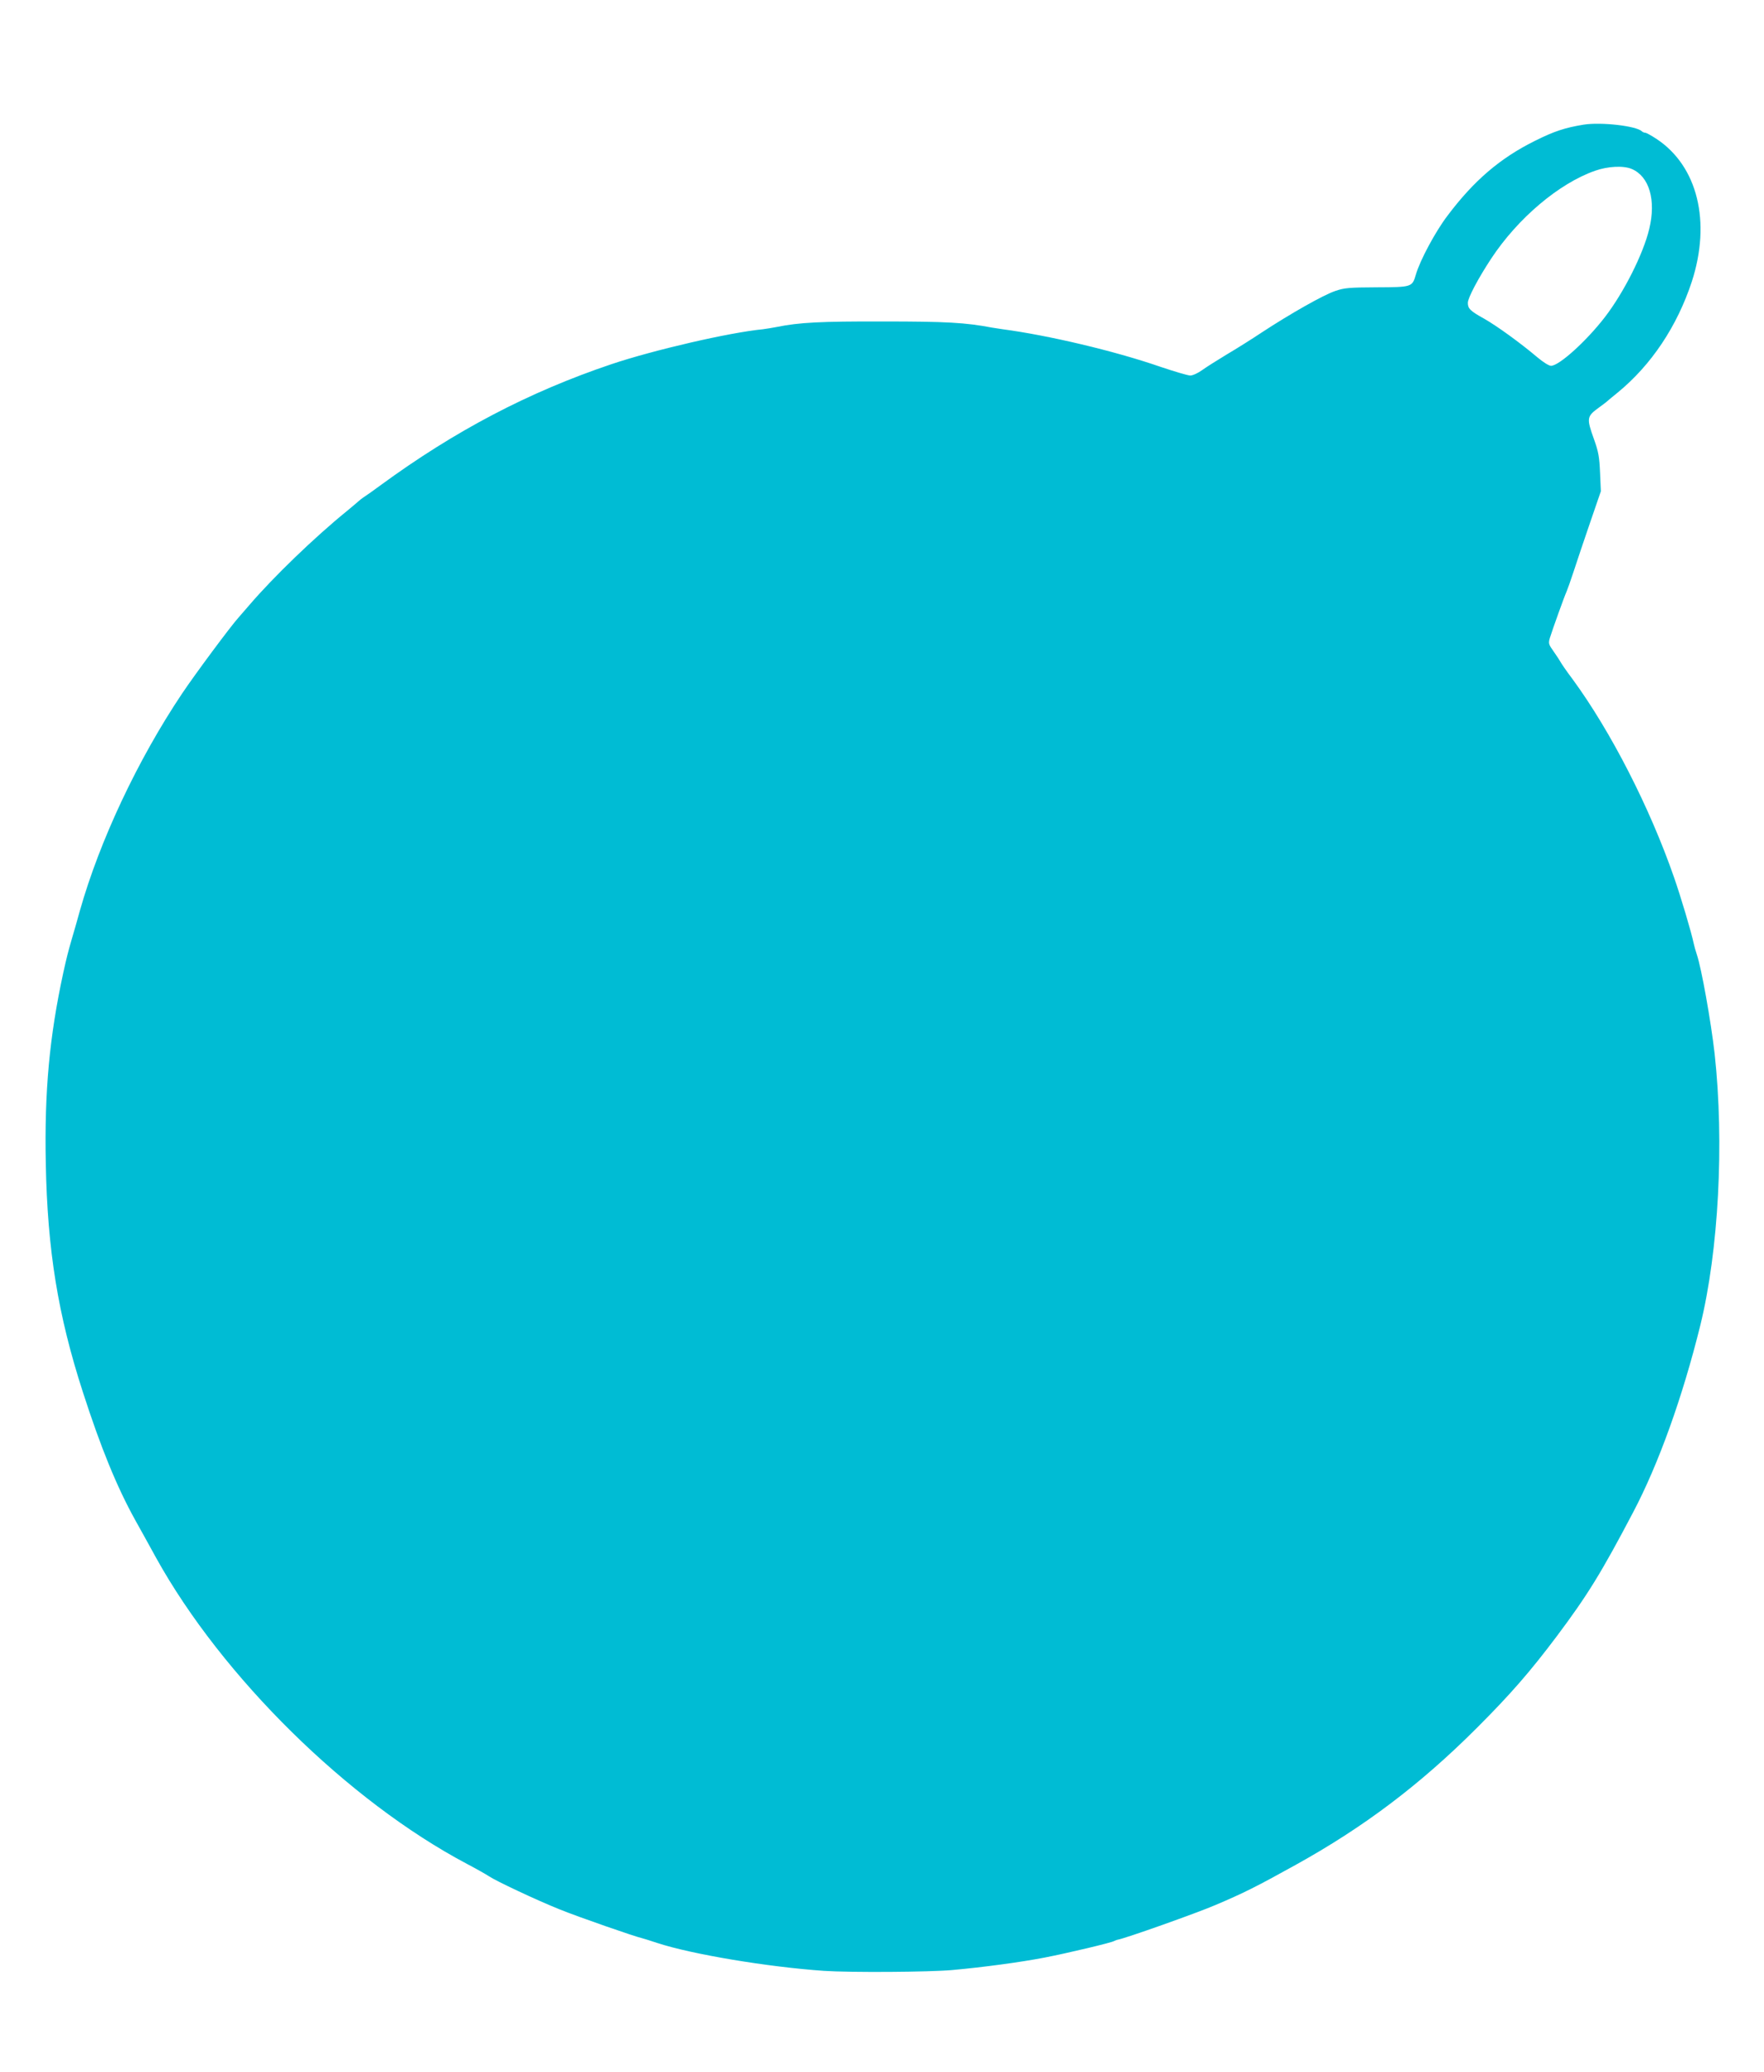 <?xml version="1.0" standalone="no"?>
<!DOCTYPE svg PUBLIC "-//W3C//DTD SVG 20010904//EN"
 "http://www.w3.org/TR/2001/REC-SVG-20010904/DTD/svg10.dtd">
<svg version="1.0" xmlns="http://www.w3.org/2000/svg"
 width="1090pt" height="1280pt" viewBox="0 0 1090 1280"
 preserveAspectRatio="xMidYMid meet">
<g transform="translate(0,1280) scale(0.1,-0.1)"
fill="#00bcd4" stroke="none">
<path d="M9786 12030 c-116 -19 -183 -41 -301 -100 -216 -107 -378 -246 -541
-463 -74 -97 -170 -276 -195 -363 -23 -78 -24 -78 -242 -79 -169 -1 -200 -3
-257 -23 -70 -23 -277 -140 -455 -257 -60 -40 -157 -101 -215 -135 -58 -35
-126 -78 -151 -96 -26 -19 -59 -34 -74 -34 -15 0 -99 25 -188 55 -280 97 -692
194 -972 231 -22 3 -51 8 -65 10 -162 31 -283 38 -670 38 -389 1 -523 -6 -660
-34 -25 -5 -63 -11 -85 -14 -208 -20 -678 -129 -937 -216 -511 -172 -968 -412
-1428 -749 -42 -31 -87 -63 -100 -71 -12 -8 -28 -20 -34 -26 -6 -6 -39 -33
-71 -60 -201 -163 -456 -409 -605 -583 -30 -35 -60 -69 -65 -75 -46 -50 -269
-350 -350 -471 -274 -409 -509 -909 -631 -1340 -18 -66 -41 -145 -50 -175 -26
-91 -31 -111 -53 -210 -85 -392 -117 -732 -108 -1178 10 -535 75 -936 229
-1412 111 -344 210 -586 323 -790 29 -52 88 -158 130 -235 407 -734 1185
-1501 1920 -1890 61 -32 122 -67 137 -77 41 -28 295 -148 438 -205 108 -44
467 -169 510 -178 8 -2 50 -15 92 -29 214 -70 682 -148 1028 -172 162 -11 650
-8 795 5 188 17 420 48 570 77 144 28 413 92 429 102 6 3 16 7 21 8 42 6 490
165 604 214 177 75 256 115 496 248 421 233 769 495 1121 847 208 208 329 347
495 568 188 251 274 390 472 767 156 297 303 706 413 1150 114 463 149 1131
89 1680 -23 201 -81 527 -110 613 -8 23 -16 53 -19 67 -14 68 -80 290 -122
410 -150 432 -391 902 -626 1223 -38 50 -71 99 -75 107 -4 8 -23 37 -42 64
-32 45 -34 51 -24 85 15 49 91 261 103 286 5 11 25 67 44 125 19 58 64 193
101 300 l67 195 -5 115 c-4 96 -10 130 -37 205 -48 134 -46 142 34 200 16 11
33 25 40 30 6 6 38 32 71 59 209 171 368 410 459 686 120 370 36 713 -217 881
-32 21 -64 39 -71 39 -6 0 -16 4 -21 9 -34 33 -251 58 -359 41z m297 -274
c108 -46 151 -192 108 -370 -37 -155 -157 -393 -274 -545 -114 -148 -283 -301
-333 -301 -13 0 -48 22 -85 53 -104 88 -249 193 -328 238 -87 48 -101 63 -101
98 0 31 65 153 144 273 164 249 419 465 642 543 79 28 176 33 227 11z"/>
</g>
</svg>
